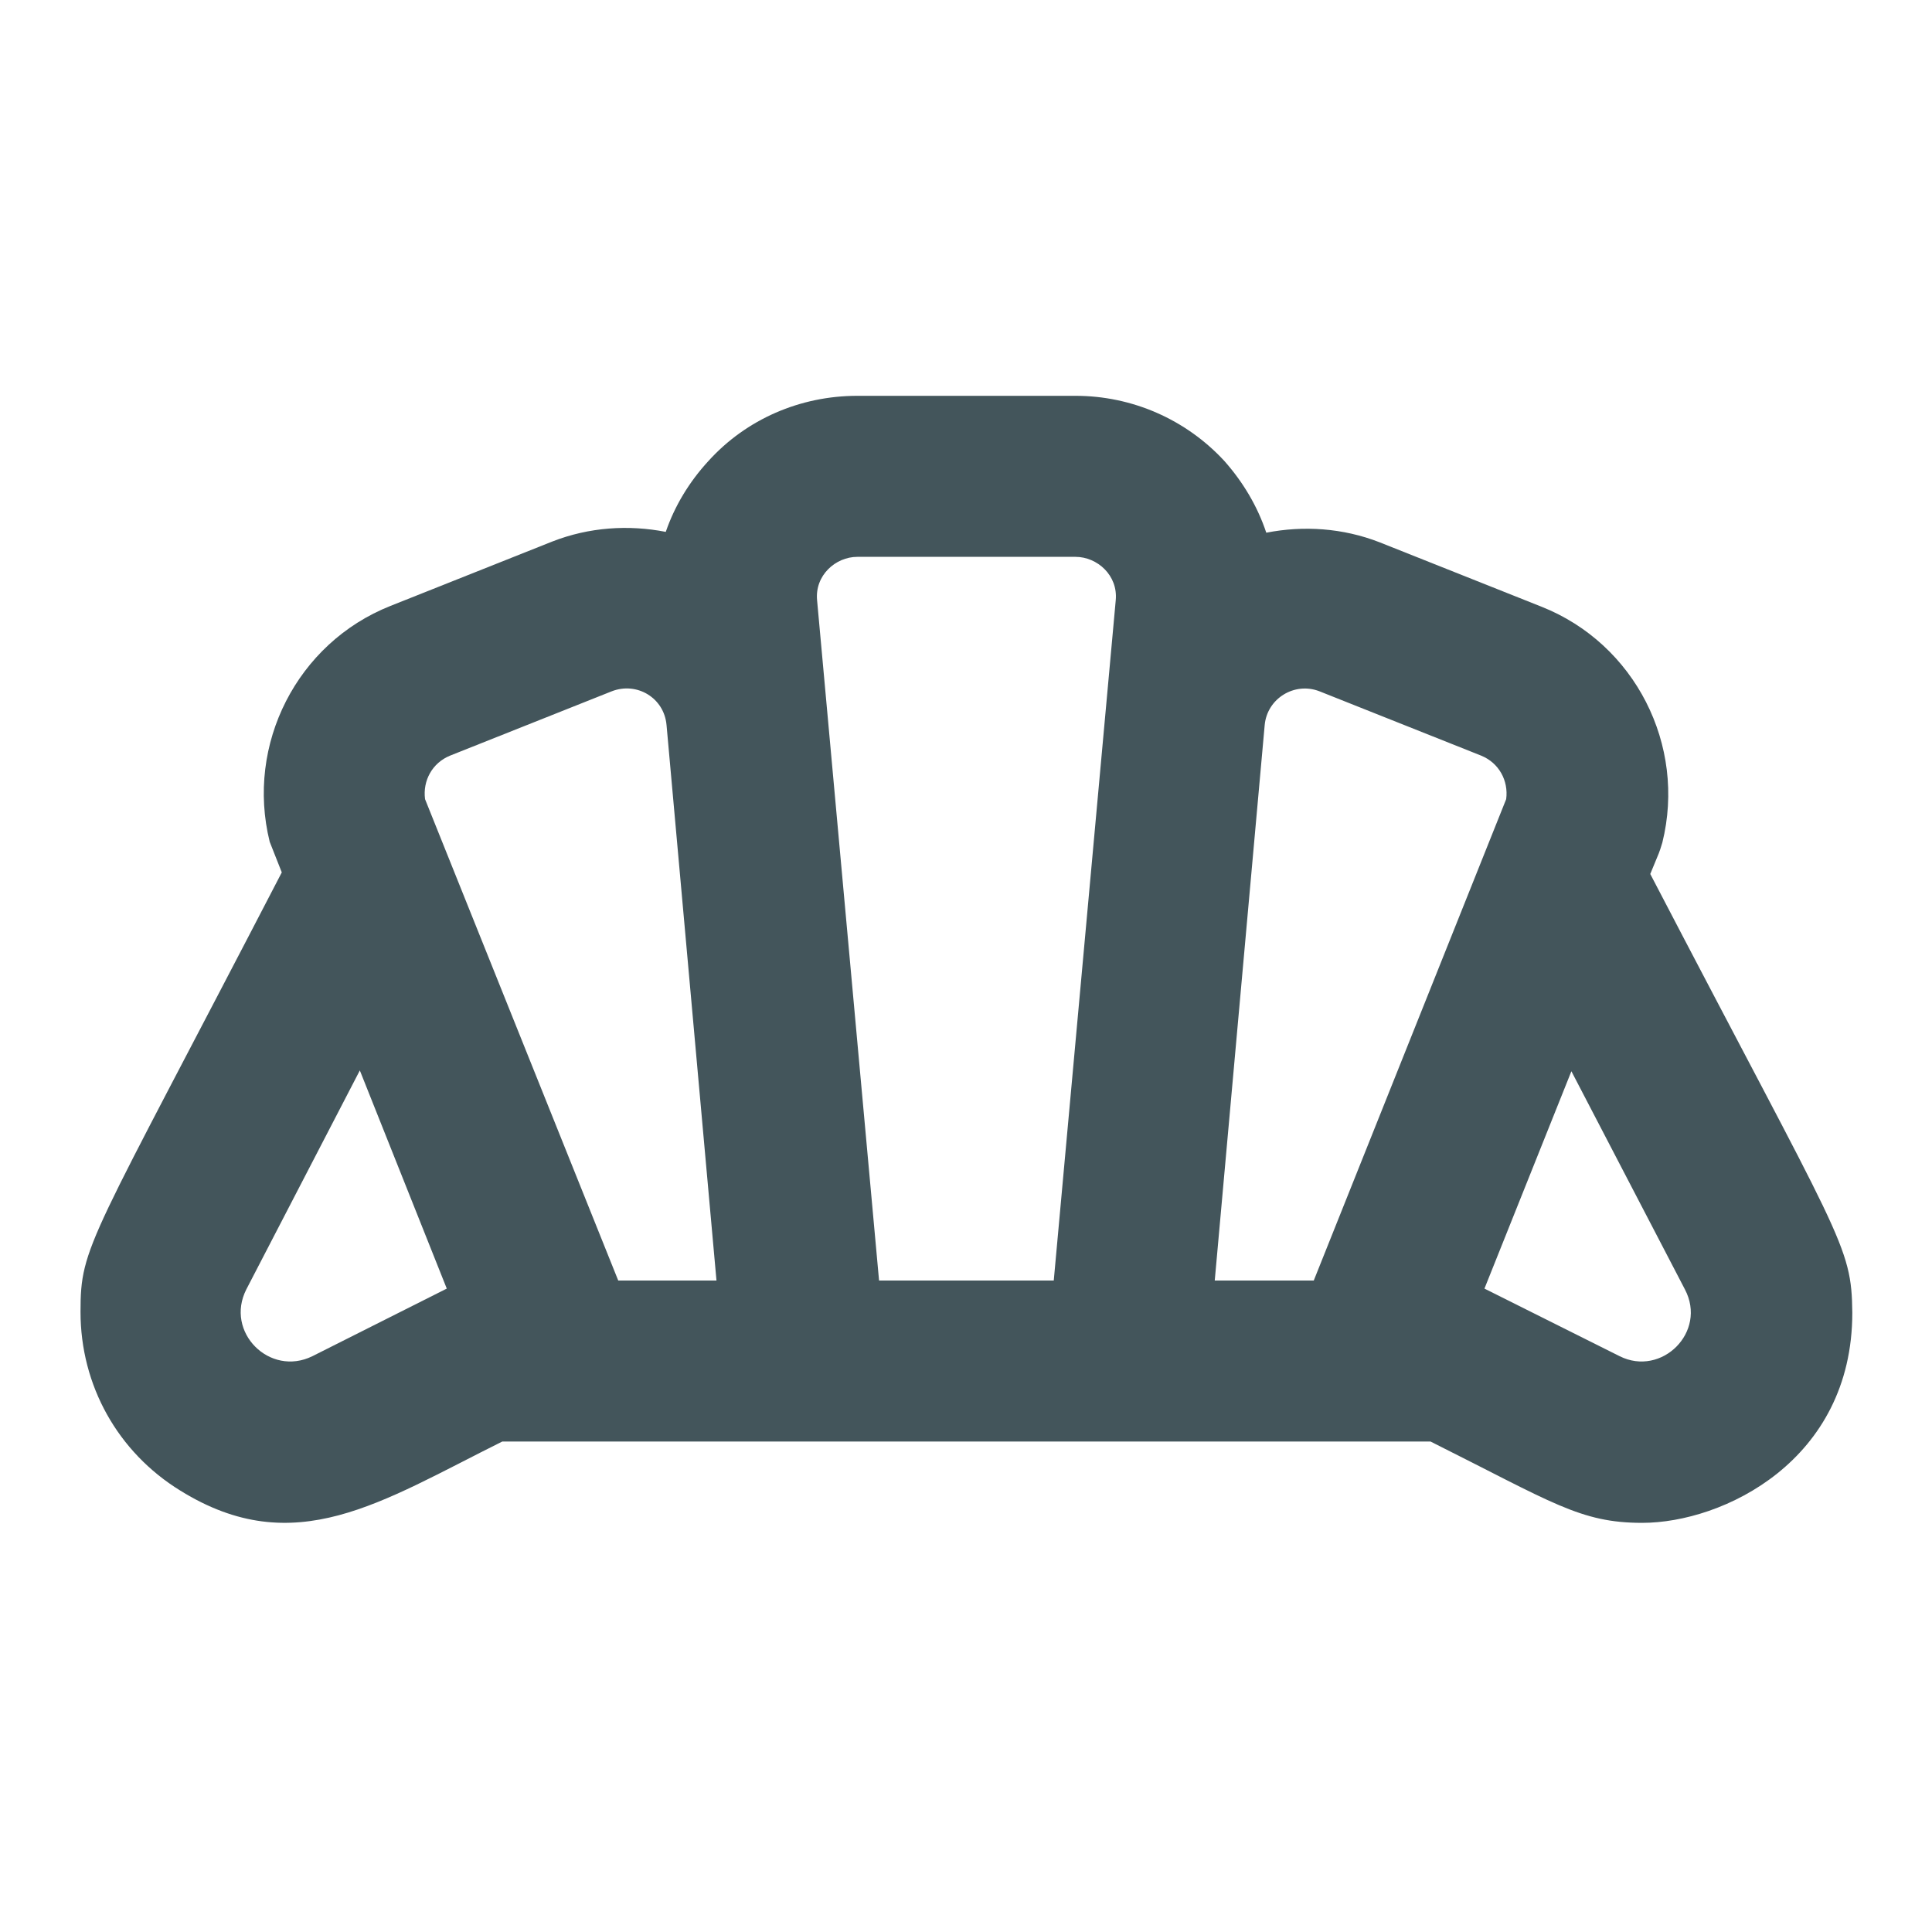 <svg width="40" height="40" viewBox="0 0 40 40" fill="none" xmlns="http://www.w3.org/2000/svg">
<g clip-path="url(#clip0)">
<path d="M34.167 18.095C34.384 17.562 34.334 17.712 34.417 17.445C34.917 15.429 33.85 13.329 31.917 12.562L28.567 11.229C27.8 10.929 26.984 10.879 26.217 11.029C26.034 10.479 25.734 9.979 25.35 9.545C24.55 8.679 23.434 8.195 22.267 8.195H17.75C16.567 8.195 15.45 8.679 14.667 9.545C14.267 9.979 13.967 10.479 13.784 11.012C13.017 10.862 12.2 10.912 11.434 11.212L8.084 12.545C6.15 13.312 5.084 15.412 5.584 17.429L5.834 18.062C1.834 25.779 1.667 25.779 1.667 27.162C1.667 28.679 2.434 30.062 3.734 30.862C6.1 32.329 7.884 31.095 10.4 29.845H29.617C32.15 31.112 32.717 31.529 34 31.529C35.667 31.529 38.35 30.245 38.35 27.179C38.334 25.762 38.134 25.712 34.167 18.095ZM6.467 28.079C5.584 28.512 4.65 27.579 5.1 26.695L7.45 22.162L9.25 26.679L6.467 28.079ZM12.8 26.512L8.8 16.545C8.75 16.162 8.95 15.795 9.317 15.645L12.667 14.312C13.184 14.112 13.75 14.445 13.8 15.012L14.834 26.512H12.8ZM21.817 26.512H18.2L16.917 12.429C16.867 11.912 17.3 11.529 17.75 11.529H22.267C22.717 11.529 23.15 11.912 23.1 12.429L21.817 26.512ZM27.2 26.512H25.15L26.184 15.012C26.234 14.462 26.8 14.112 27.317 14.312L30.667 15.645C31.034 15.795 31.234 16.162 31.184 16.545L27.2 26.512ZM33.534 28.079L30.734 26.679L32.534 22.179L34.884 26.695C35.35 27.579 34.4 28.512 33.534 28.079Z" fill="#142B33" fill-opacity="0.8"/>
</g>
<defs>
<clipPath id="clip0">
<rect width="40" height="40" fill="white"/>
</clipPath>
</defs>
</svg>
